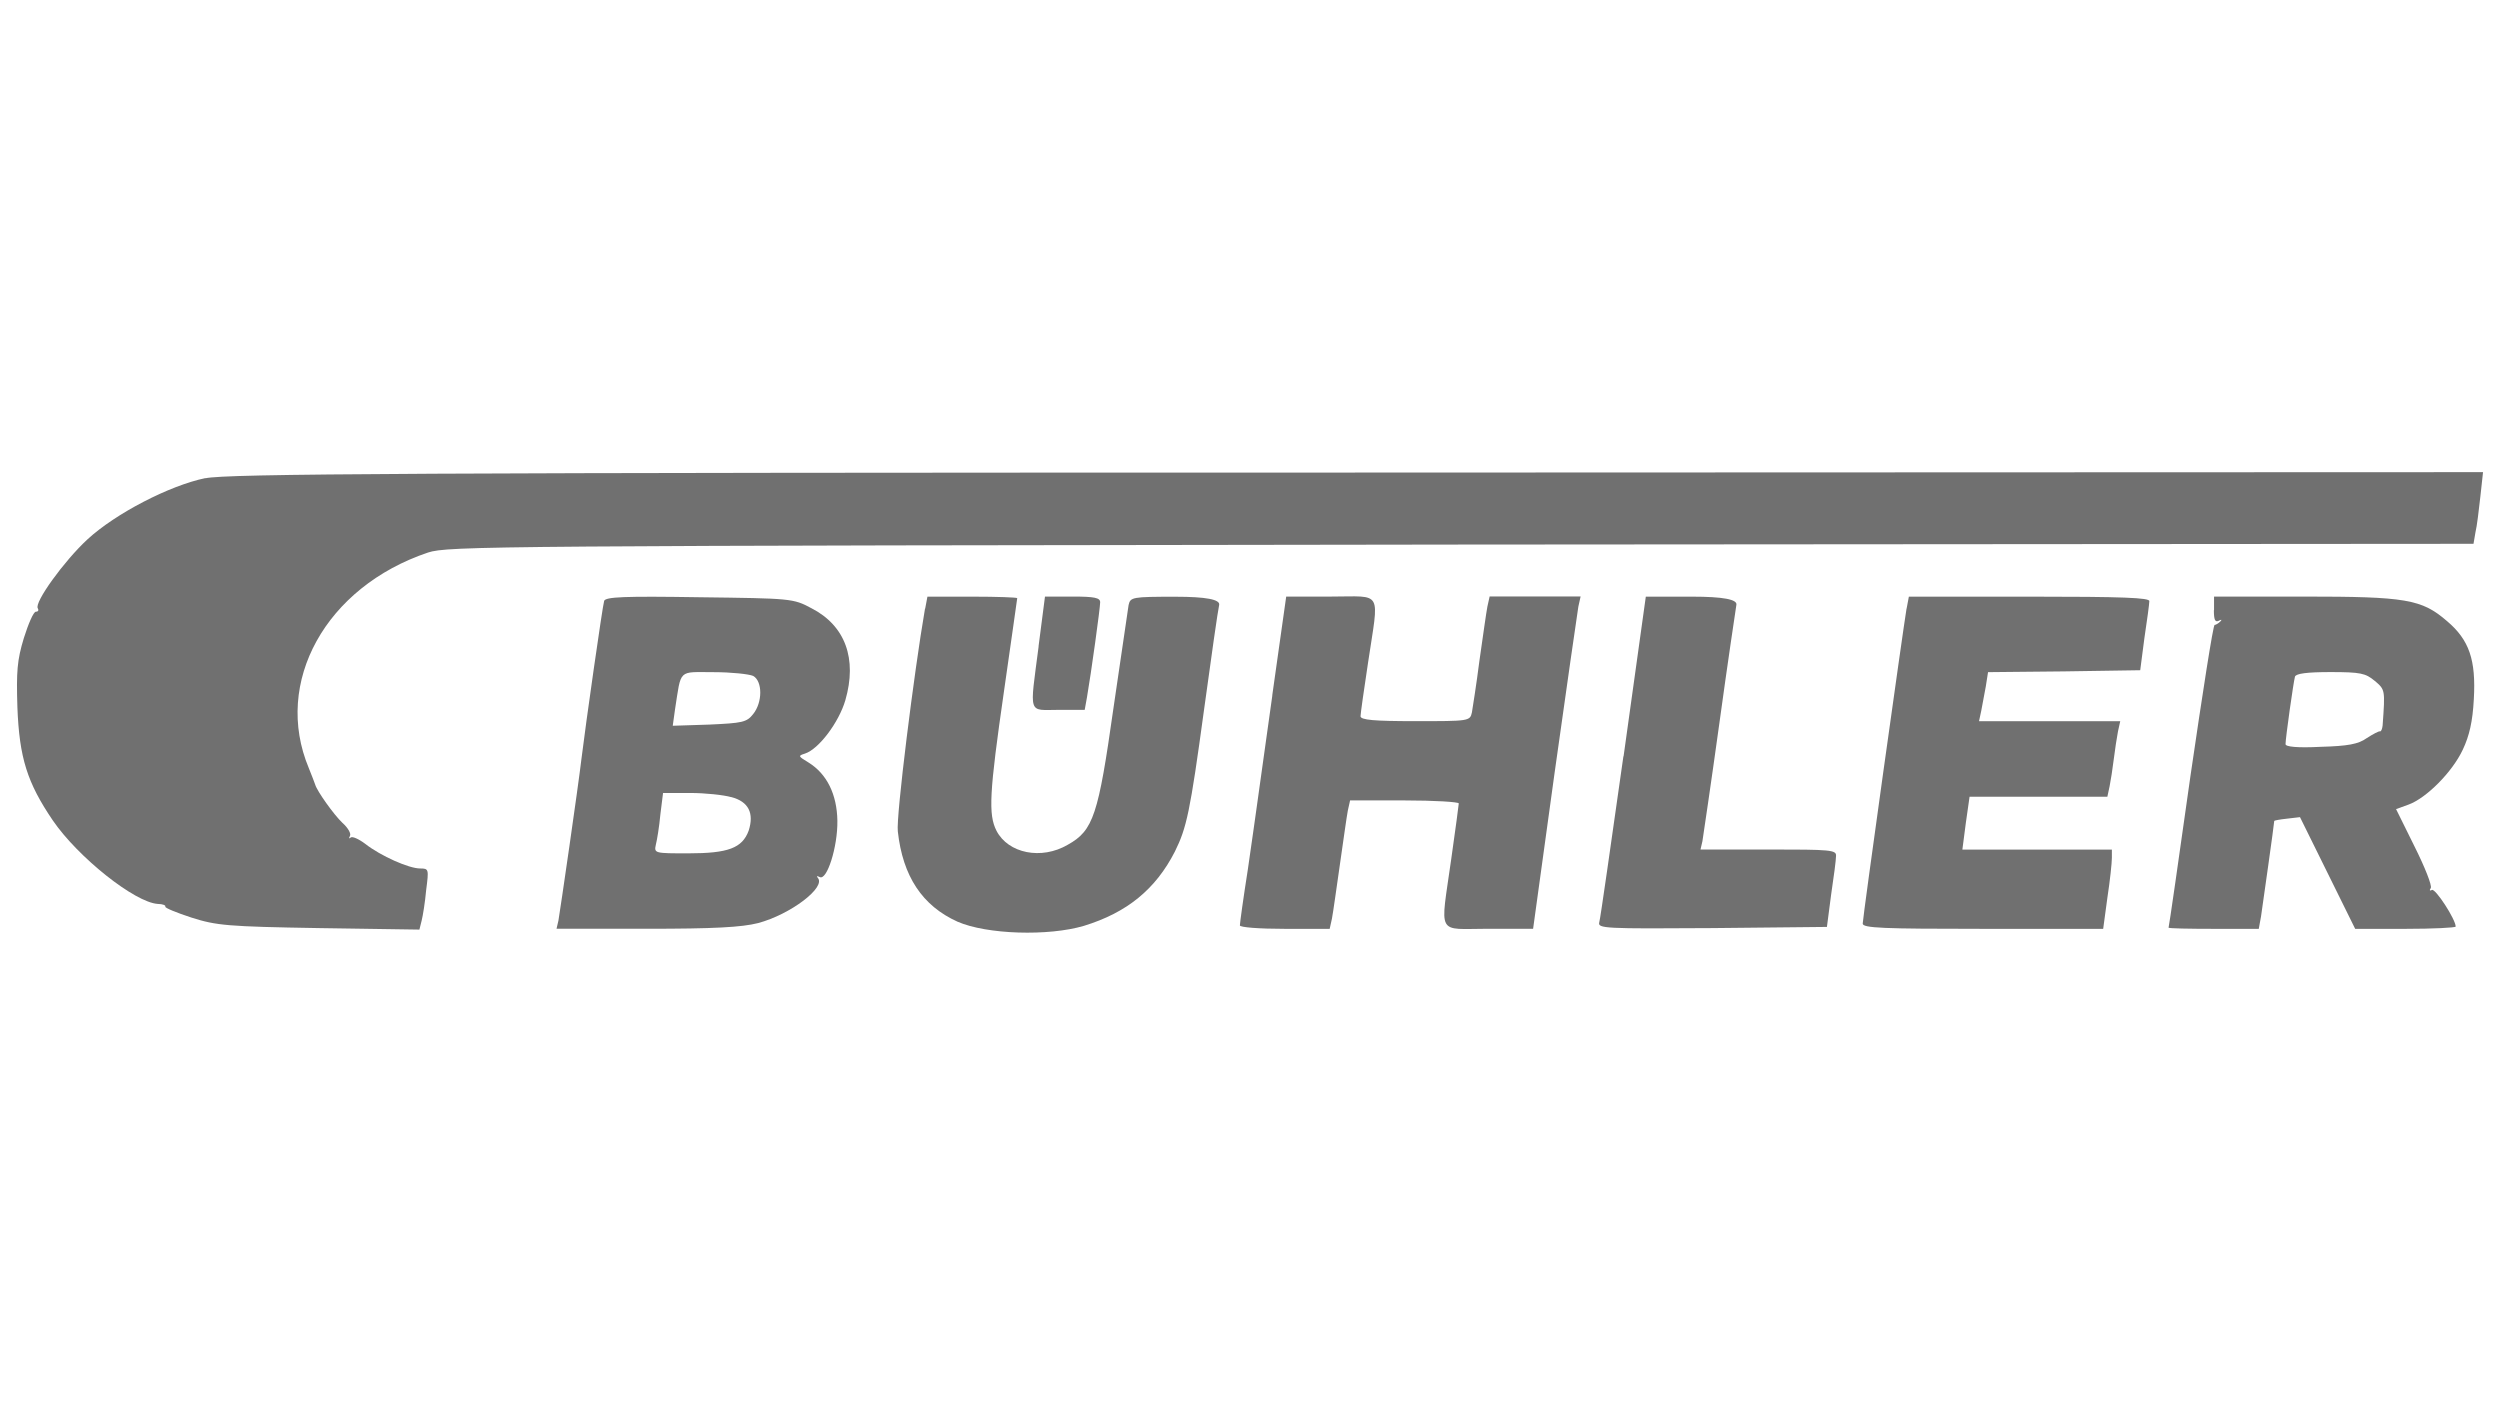 <?xml version="1.0" encoding="UTF-8"?><svg id="Layer_1" xmlns="http://www.w3.org/2000/svg" viewBox="0 0 299 168"><path d="M24.57,57.18c-4.33,.9-10.75,4.24-14.09,7.31-2.84,2.62-6.41,7.59-5.96,8.26,.14,.23,.05,.41-.23,.41s-.9,1.44-1.44,3.16c-.81,2.66-.9,4.02-.77,8.26,.23,6.05,1.17,9.03,4.24,13.55,3.03,4.42,9.8,9.8,12.55,9.98,.59,0,.99,.18,.9,.32s1.31,.72,3.12,1.31c2.98,.95,4.29,1.08,15.26,1.26l12.01,.18,.27-1.08c.14-.54,.41-2.21,.54-3.66,.32-2.48,.32-2.57-.72-2.57-1.35,0-4.7-1.49-6.55-2.93-.77-.59-1.58-.95-1.76-.77-.23,.18-.23,.09-.09-.18,.18-.27-.23-.99-.9-1.58-1.04-.99-3.03-3.79-3.25-4.56-.05-.18-.41-1.08-.77-1.99-4.29-10.25,2.03-21.67,14.27-25.78,2.39-.77,7.22-.81,123.53-.95l121.1-.09,.23-1.35c.18-.72,.41-2.66,.59-4.29l.32-2.93-134.73,.05c-113.33,0-135.18,.14-137.67,.68Z" style="fill:#707070;"/><path d="M72.25,71.9c-.18,.54-2.21,14.76-2.71,18.87-.36,3.12-2.57,18.33-2.75,19.32l-.23,.99h10.75c8.13,0,11.38-.18,13.36-.68,3.88-1.04,8.17-4.29,7.13-5.42-.18-.23-.09-.23,.23-.09,.86,.5,2.17-3.61,2.12-6.73-.05-3.16-1.26-5.6-3.43-6.95-1.26-.77-1.31-.81-.45-1.08,1.67-.54,4.06-3.75,4.83-6.37,1.44-4.97,0-8.94-4.06-11.02-2.17-1.17-2.44-1.17-13.41-1.31-8.94-.14-11.24-.05-11.38,.45Zm17.83,8.94c1.13,.63,1.13,3.16,0,4.56-.77,.99-1.31,1.08-5.24,1.26l-4.38,.14,.27-1.94c.77-4.92,.32-4.47,4.61-4.47,2.12,0,4.24,.23,4.74,.45Zm-2.62,14.49c2.08,.54,2.75,1.94,2.08,4.02-.77,2.08-2.44,2.71-7.22,2.71-4.02,0-4.11,0-3.88-1.04,.14-.54,.41-2.17,.54-3.61l.32-2.57h3.25c1.76,0,3.97,.23,4.92,.5Z" style="fill:#707070;"/><path d="M110.63,72.8c-1.31,7.59-3.48,24.92-3.25,26.64,.59,5.37,2.93,8.89,7.13,10.79,3.52,1.54,10.88,1.76,15.13,.5,5.15-1.58,8.58-4.38,10.88-8.89,1.4-2.84,1.81-4.65,3.48-16.93,.86-6.32,1.67-11.97,1.81-12.55q.23-.99-5.19-.99c-5.24,0-5.42,.05-5.64,.99-.09,.59-.9,6.1-1.81,12.33-1.81,12.78-2.39,14.63-5.46,16.34-3.16,1.85-7.13,1.04-8.53-1.67-.99-1.94-.86-4.52,.9-16.71,.86-6.05,1.58-11.02,1.58-11.11s-2.39-.18-5.37-.18h-5.37l-.27,1.44Z" style="fill:#707070;"/><path d="M124.22,77.31c-1.08,8.35-1.31,7.59,2.39,7.59h3.12l.27-1.49c.5-2.89,1.58-10.7,1.58-11.38,0-.54-.68-.68-3.3-.68h-3.3l-.77,5.96Z" style="fill:#707070;"/><path d="M152.17,83.18c-.9,6.55-1.76,12.46-1.85,13.23-.09,.72-.59,4.15-1.08,7.59-.54,3.43-.95,6.41-.95,6.68,0,.23,2.3,.41,5.37,.41h5.37l.27-1.22c.14-.72,.54-3.61,.95-6.46s.81-5.73,.95-6.46l.27-1.22h6.5c3.57,0,6.5,.18,6.5,.36s-.41,3.16-.9,6.64c-1.31,9.35-1.85,8.35,4.42,8.35h5.37l2.57-18.65c1.44-10.2,2.71-19.14,2.84-19.87l.27-1.22h-10.88l-.27,1.22c-.14,.72-.54,3.61-.95,6.46-.36,2.84-.81,5.64-.9,6.19-.23,1.04-.36,1.04-6.77,1.04-4.92,0-6.55-.14-6.55-.59,0-.27,.41-3.21,.9-6.41,1.31-8.8,1.85-7.9-4.42-7.9h-5.37l-1.67,11.83Z" style="fill:#707070;"/><path d="M194.16,90.45c-1.49,10.48-2.75,19.42-2.89,19.87-.18,.72,.59,.77,13.5,.68l13.73-.14,.5-3.84c.32-2.12,.59-4.2,.59-4.65,.05-.72-.63-.77-8.08-.77h-8.13l.23-.99c.09-.59,1.04-6.95,2.03-14.13,.99-7.22,1.94-13.55,2.03-14.13q.23-.99-5.28-.99h-5.55l-2.66,19.1Z" style="fill:#707070;"/><path d="M228.02,72.8c-.41,2.44-5.24,36.98-5.24,37.66,0,.54,2.44,.63,14.36,.63h14.4l.5-3.7c.32-2.08,.54-4.2,.54-4.79v-.99h-17.88l.41-3.16,.45-3.16h16.48l.27-1.26c.14-.68,.36-2.12,.5-3.25s.36-2.57,.5-3.3l.27-1.22h-16.89l.27-1.26c.14-.68,.36-1.99,.54-2.89l.27-1.72,9.08-.09,9.12-.14,.5-3.84c.32-2.12,.59-4.11,.59-4.42,.05-.41-3.12-.54-14.36-.54h-14.4l-.27,1.44Z" style="fill:#707070;"/><path d="M264.78,72.98c0,1.13,.14,1.49,.59,1.26,.32-.18,.41-.14,.18,.09s-.54,.41-.68,.41c-.18,0-1.44,8.13-2.89,18.06-1.4,9.93-2.57,18.11-2.62,18.15,0,.09,2.44,.14,5.42,.14h5.37l.27-1.49c.18-1.22,1.58-11.11,1.58-11.42,0-.05,.68-.18,1.54-.27l1.54-.18,3.3,6.68,3.3,6.68h6.01c3.3,0,6.01-.14,6.01-.27,0-.86-2.44-4.61-2.84-4.38-.27,.14-.32,.05-.14-.23s-.72-2.53-1.94-4.97l-2.21-4.47,1.49-.54c2.12-.77,5.24-3.88,6.5-6.59,.77-1.63,1.17-3.34,1.31-6.01,.27-4.7-.54-7.09-3.21-9.35-3.03-2.62-4.92-2.93-17.11-2.93h-10.75v1.63Zm19.23,8.44c1.26,1.08,1.26,1.04,.95,5.37-.05,.41-.18,.72-.32,.68s-.81,.32-1.58,.81c-.99,.72-2.26,.95-5.51,1.04-2.75,.14-4.2,0-4.2-.32,0-.72,.95-7.45,1.13-8.08,.14-.36,1.4-.54,4.24-.54,3.61,0,4.2,.14,5.28,1.04Z" style="fill:#707070;"/></svg>